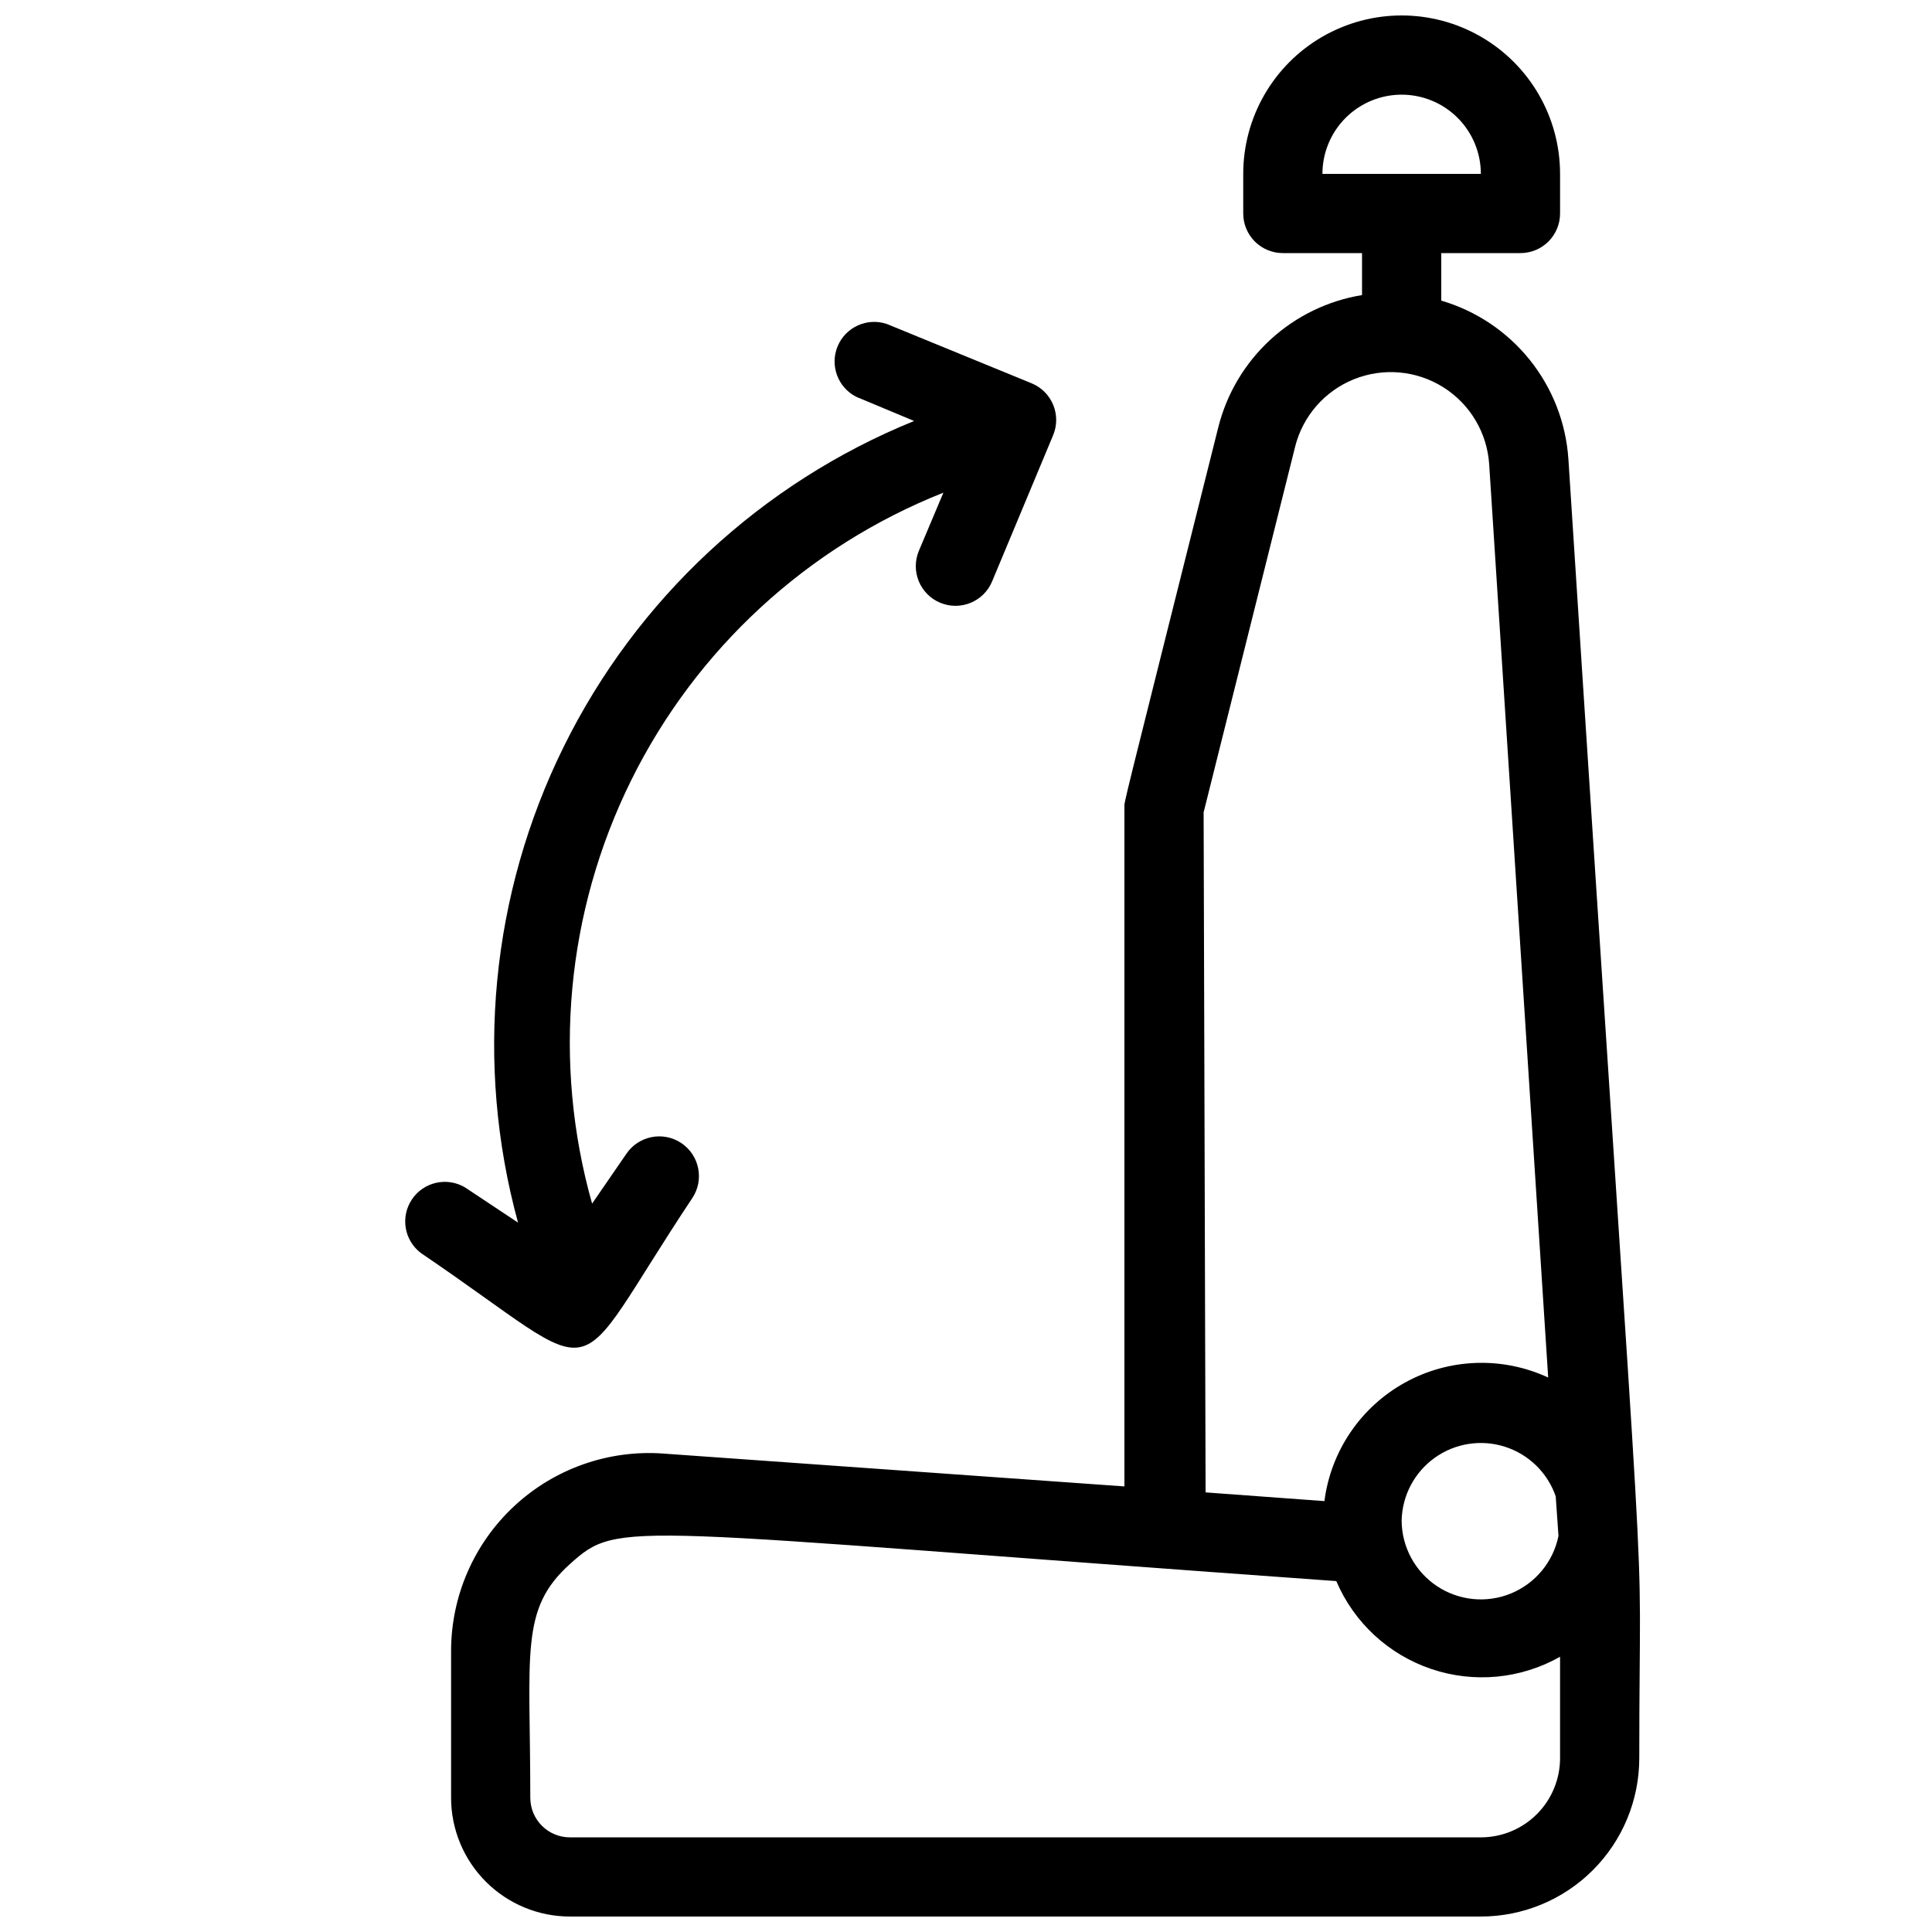 <?xml version="1.0" encoding="UTF-8"?>
<!-- Uploaded to: SVG Repo, www.svgrepo.com, Generator: SVG Repo Mixer Tools -->
<svg width="800px" height="800px" version="1.1" viewBox="144 144 512 512" xmlns="http://www.w3.org/2000/svg">
 <defs>
  <clipPath id="a">
   <path d="m263 148.09h316v503.81h-316z"/>
  </clipPath>
 </defs>
 <g clip-path="url(#a)">
  <path d="m559.64 265.65c-0.645-9.605-4.219-18.781-10.246-26.289-6.023-7.508-14.211-12.988-23.449-15.695v-12.594h20.992c2.785 0 5.453-1.105 7.422-3.074s3.074-4.637 3.074-7.422v-10.496c0-15-8-28.859-20.992-36.359-12.988-7.5-28.992-7.5-41.984 0-12.988 7.5-20.988 21.359-20.988 36.359v10.496c0 2.785 1.105 5.453 3.074 7.422 1.965 1.969 4.637 3.074 7.418 3.074h20.992v11.125c-9.078 1.488-17.523 5.598-24.293 11.828-6.769 6.231-11.57 14.305-13.805 23.23-26.348 105.17-24.875 98.871-24.875 100.76v179.9l-122.28-8.711-0.004-0.004c-14.543-1.02-28.855 4.055-39.508 14.012-10.652 9.953-16.68 23.891-16.645 38.469v38.73c0 8.352 3.316 16.363 9.223 22.266 5.906 5.906 13.914 9.223 22.266 9.223h241.41c11.137 0 21.816-4.422 29.688-12.297 7.875-7.871 12.297-18.551 12.297-29.688 0-76.199 3.359-0.629-18.785-344.27zm-44.191-96.562c5.57 0 10.91 2.211 14.844 6.148 3.938 3.938 6.148 9.277 6.148 14.844h-41.984c0-5.566 2.215-10.906 6.148-14.844 3.938-3.938 9.277-6.148 14.844-6.148zm0 377.86c0.145-6.617 3.402-12.785 8.789-16.633 5.391-3.848 12.277-4.93 18.586-2.914s11.297 6.887 13.457 13.145l0.734 10.496c-1.391 6.852-6.102 12.562-12.566 15.23-6.461 2.664-13.828 1.941-19.645-1.938-5.82-3.875-9.324-10.395-9.355-17.387zm-52.477-187.67 24.246-96.879h-0.004c2.035-8.121 7.84-14.781 15.609-17.902 7.769-3.121 16.566-2.332 23.656 2.125 7.09 4.457 11.613 12.039 12.168 20.398l15.637 242.04c-12.141-5.629-26.238-5.133-37.953 1.34-11.715 6.469-19.645 18.137-21.348 31.41l-31.488-2.309zm73.469 271.64h-241.41c-5.797 0-10.496-4.699-10.496-10.496 0-38.414-2.832-49.961 10.496-61.926 13.328-11.965 12.699-9.133 203.1 4.512 4.691 10.992 13.844 19.465 25.168 23.289 11.32 3.828 23.734 2.648 34.133-3.238v26.867c0 5.57-2.211 10.906-6.148 14.844-3.934 3.938-9.273 6.148-14.844 6.148z"/>
 </g>
 <path d="m327.47 461.5c3.215-4.84 1.898-11.371-2.941-14.59-4.84-3.215-11.371-1.898-14.59 2.941l-9.027 13.121c-10.555-37.359-6.875-77.305 10.32-112.11 17.199-34.805 46.695-61.992 82.781-76.301l-6.508 15.43c-2.231 5.363 0.305 11.52 5.668 13.75s11.52-0.305 13.75-5.668l16.164-38.73c1.078-2.574 1.086-5.473 0.02-8.051-1.062-2.582-3.109-4.633-5.688-5.699l-38.414-15.742c-5.215-1.746-10.891 0.828-13.016 5.898-2.121 5.074 0.031 10.926 4.934 13.414l15.324 6.402c-40.461 16.43-73.492 47.129-92.836 86.281-19.344 39.152-23.656 84.039-12.125 126.16l-14.066-9.34c-4.793-2.836-10.969-1.43-14.066 3.199-3.094 4.633-2.035 10.875 2.418 14.223 50.801 34.43 37.68 36.844 71.898-14.59z"/>
</svg>